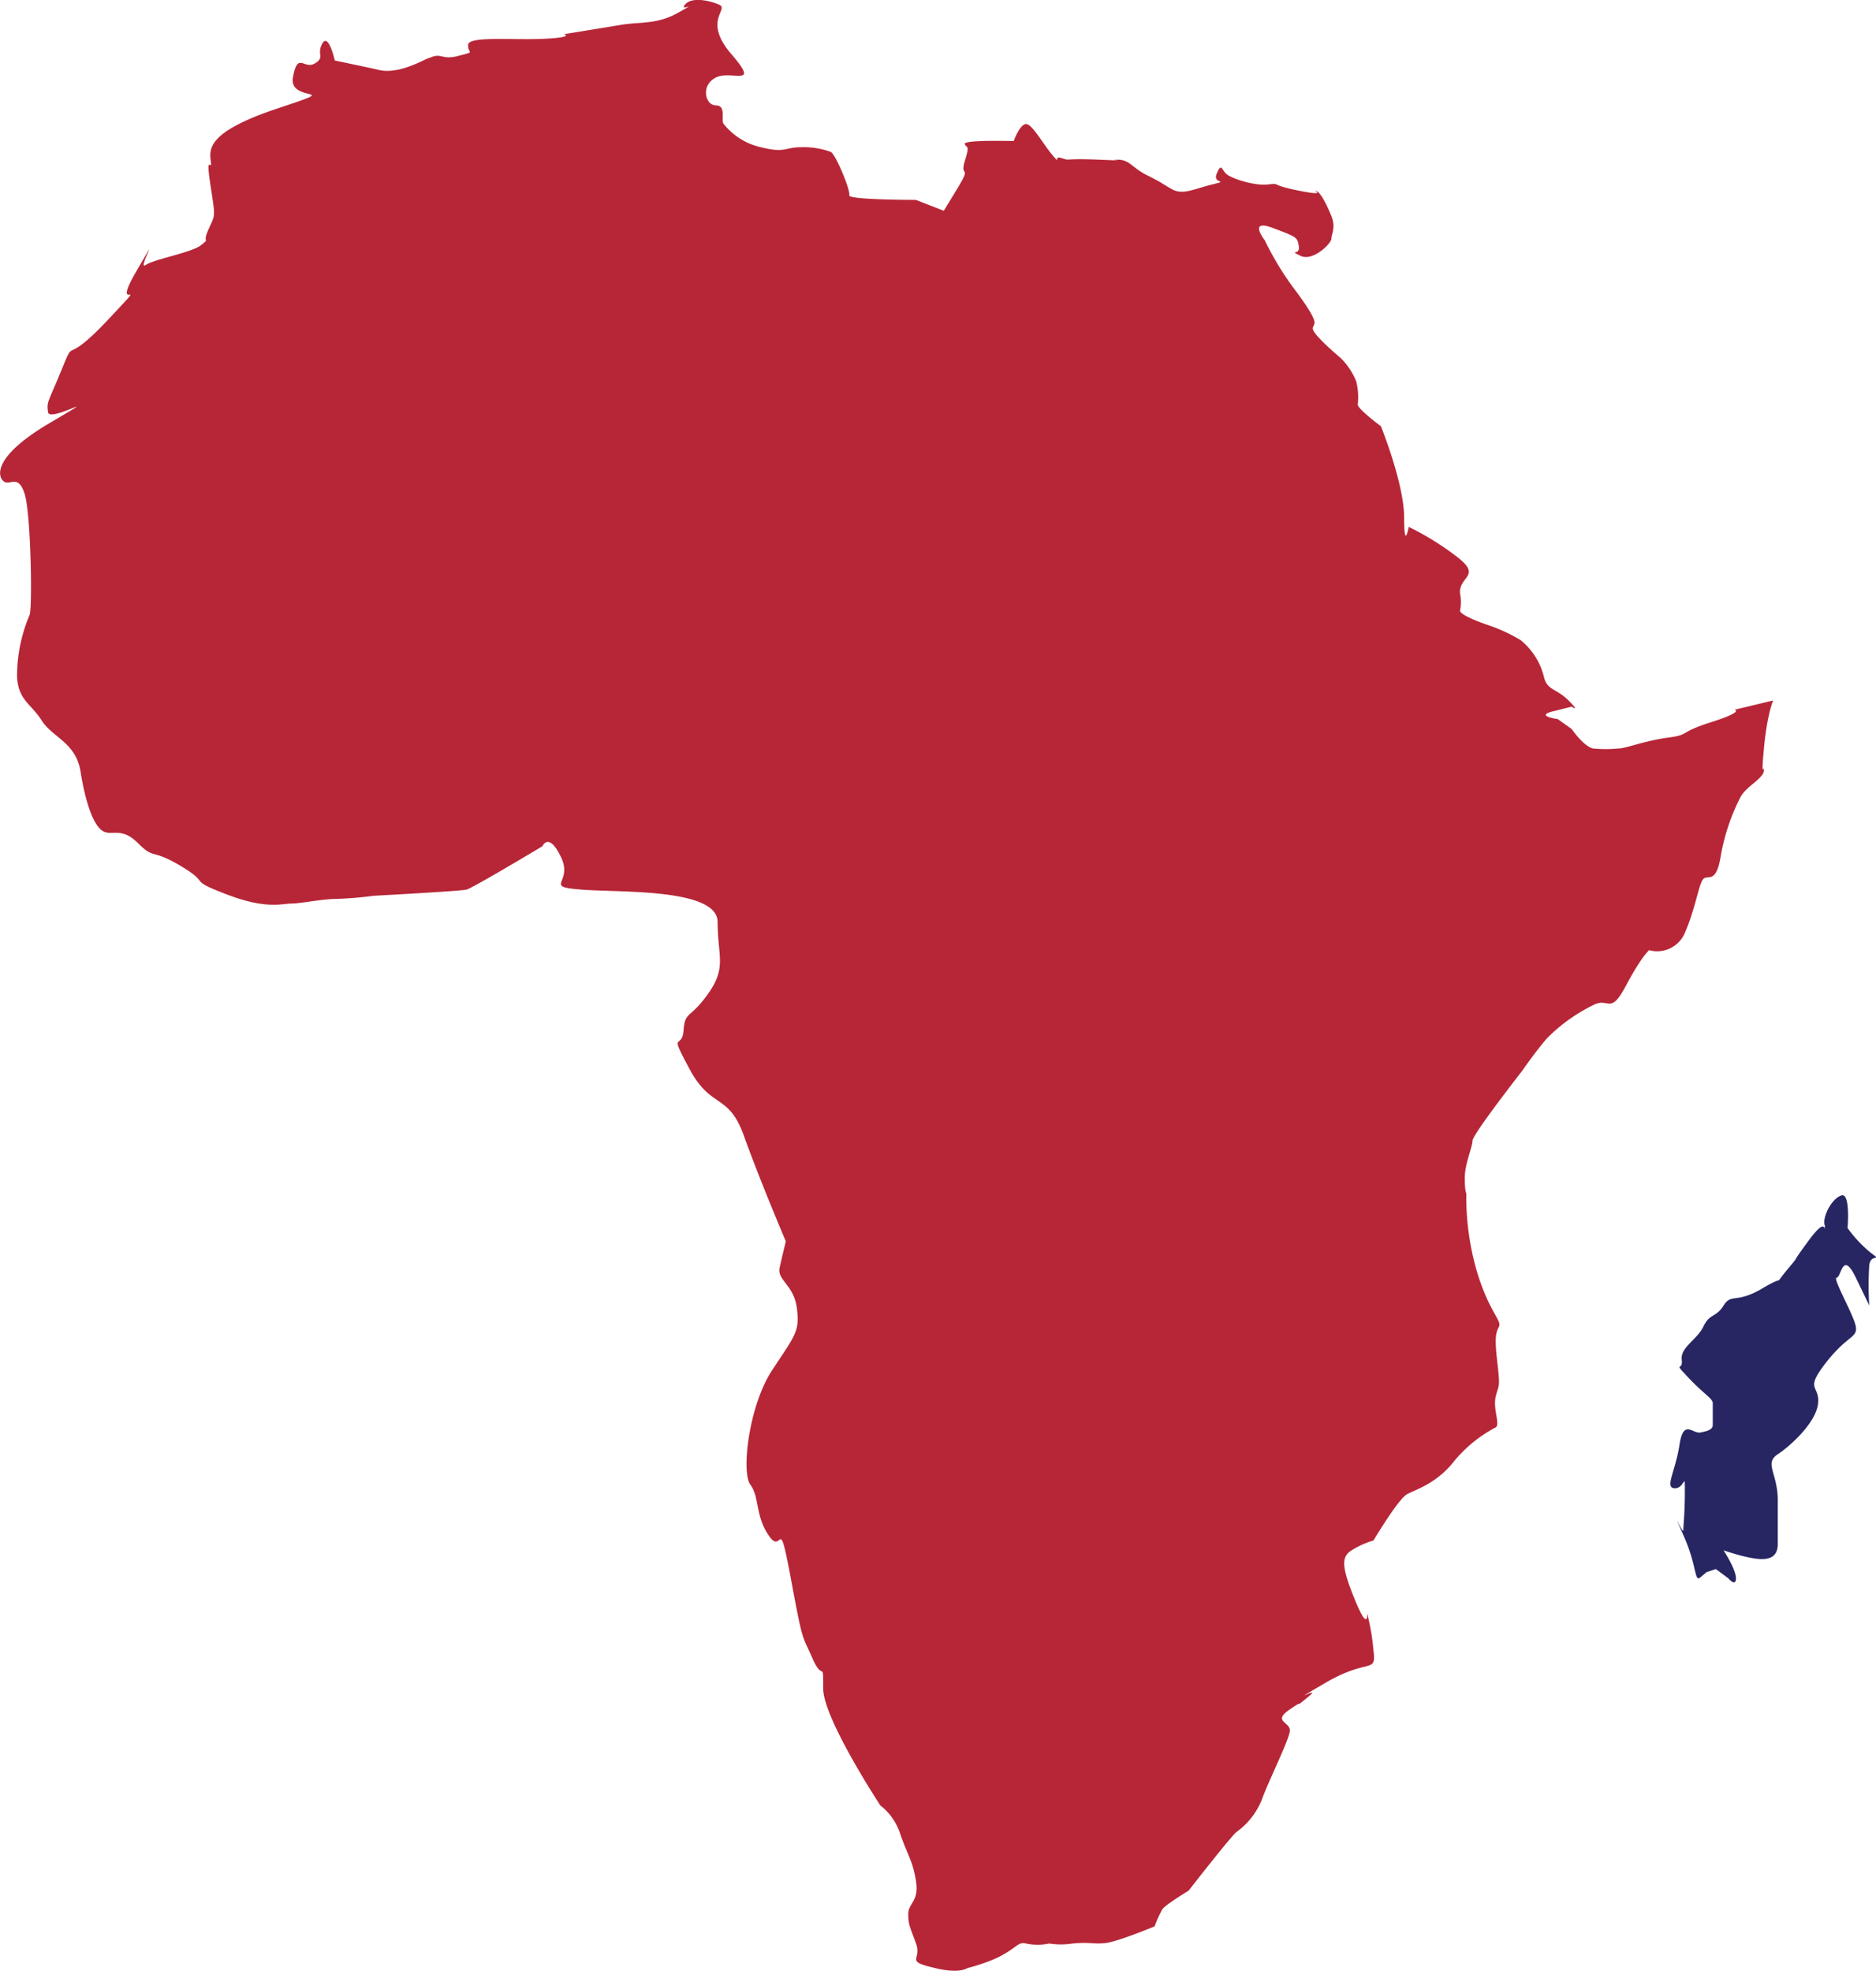<svg xmlns="http://www.w3.org/2000/svg" viewBox="0 0 302.59 317.93"><defs><style>.cls-1{fill:#b72637;}.cls-2{fill:#272663;}</style></defs><title>en-item-block__img4</title><g id="Слой_2" data-name="Слой 2"><g id="Capa_1" data-name="Capa 1"><path class="cls-1" d="M156.73,316.76s-3.5,1.75,1.75,0,5.5-3.71,7-3.23a9,9,0,0,0,3.75,0,12.2,12.2,0,0,0,3.75,0c2.75-.27,3.25.12,5.25-.07s8-2.7,8-2.7a20,20,0,0,1,1.25-2.75c.5-.75,4.23-3,4.23-3s7-9,7.77-9.5a11.81,11.81,0,0,0,4.25-5.75c1.5-3.75,4.13-9,4.31-10.5s-2.93-1.5,0-3.5.19.25,2.94-2-4.5,2,2.75-2.25,8.31-1.25,7.78-5.5a35,35,0,0,0-1-5.75s.25,3.25-2-2.25-2-6.75-.75-7.75a14,14,0,0,1,3.78-1.75s4-6.75,5.47-7.5,4.75-1.75,7.5-5.25a21.93,21.93,0,0,1,6.75-5.5c.75-.5-.5-3,0-5s.74-1.25.25-5.5-.21-4.75.27-5.75-1.52-2.25-3.52-8.75a42.89,42.89,0,0,1-1.75-12.75s-.25-.25-.25-2.5,1.25-5,1.25-6,8-11.25,8-11.25,2.25-3.25,4-5.25a27.45,27.45,0,0,1,7.75-5.5c2.25-1,2.5,1.72,5-3s3.74-5.73,3.74-5.73a4.84,4.84,0,0,0,5.76-2.79c1.75-4,2.25-8,3-8.71s2,.84,2.75-3.46a33.41,33.41,0,0,1,3.25-9.79c1-1.75,3.75-3,3.75-4.25s-.5,2,0-3.5S286,113,286,113l-6.25,1.5s1.75.25-3.75,2-3.25,2-7,2.5-6.75,1.75-8,1.75a21.33,21.33,0,0,1-4,0c-1.5-.25-3.5-3.15-3.5-3.15l-2.25-1.6s-3.75-.5-.75-1.25l3-.75s1.5,1-.5-1-3.5-1.59-4-3.92a11,11,0,0,0-3.75-5.83,27.71,27.71,0,0,0-4.75-2.25c-1.5-.5-5-1.75-5-2.5a7.17,7.17,0,0,0,0-2.75C235.23,93,239,93,235.23,90a45.78,45.78,0,0,0-8-5s-.75,4-.75-1.5-3.75-14.75-3.75-14.75S219,66,219,65.26a10.52,10.52,0,0,0-.25-3.75,11.31,11.31,0,0,0-2.5-3.75s-4.5-3.75-4.5-4.75,1.5-.25-2.5-5.75a48.21,48.21,0,0,1-5.25-8.5s-2.75-3.5,1.25-2,4,1.5,4.25,3-1.75.5.25,1.5,5-2,5-2.75.75-1.81,0-3.65-1.75-3.85-2.5-4.1,2.25,1-2.75,0-2.75-1.25-5-1-6-1-6.75-1.75-.75-1.75-1.5,0,2.25,1-.75,1.75-4.75,1.75-6.5.75-1.5-1-4-2.25-2.75-2.5-4.75-2.5,3,.25-3,0-4.5.25-6-.25,0,1.25-1.5-.5-3.25-5-4.25-5-2,2.75-2,2.75-8.28-.25-7.89.5.83,0,0,2.75,1.15.5-1.1,4.25L152.23,34l-4.5-1.75s-11,0-10.75-.75-2.25-6.75-3-7a12.66,12.66,0,0,0-4.75-.75c-2.75,0-2.5,1-6.5,0a10.63,10.63,0,0,1-6-3.75c-.5-.5.5-3-1.25-3s-2.5-3.25,0-4.5,7.25,1.75,2.5-3.75-.25-7.25-2-8-4.5-1.25-5.5,0S113,0,109.48,2s-6.25,1.5-9.25,2S91,5.51,91,5.51s1.75.5-3.25.75-12.25-.5-12.25,1S76.73,8.26,74,9s-2.75-.5-4.5.25,2-1-1.75.75S62,11.51,61,11.26s-7-1.5-7-1.5S53,5.26,52,7s.5,2.25-1.25,3.25-2.75-2-3.5,2.25,8.75,1.25-2.5,5S33.73,24,34,26s-.9-1.75-.07,3.75.82,4.75-.3,7.25.37,1.25-1.13,2.5-7.5,2.25-9,3.25,3-6.75-1.5,1,3-.25-4.5,7.75-5.25,2.5-7.5,8-2.5,5.25-2.25,7,10-4,.25,1.75-8.25,9-7.25,9.5S3,76.51,4,79.76s1.25,18.75.75,19.5a25.35,25.35,0,0,0-2,10c.25,3.75,2.25,4.25,4,7s5.5,3.5,6.25,8.25,2,8.5,3.5,9.5,3-.75,5.75,2,2,.75,7,3.75.75,2,7.25,4.5,9,1.5,10.5,1.5,5-.75,7.25-.75a59.66,59.66,0,0,0,6-.5s14-.75,15-1,12.25-7,12.25-7,1-2.41,3,1.79-3,4.71,3.25,5.21,22-.25,22,5.25,1.5,7.25-1.5,11.5-3.75,2.75-4,6-2.5-.25,1,6.25,6.25,3.75,8.75,10.75,6.75,17,6.75,17-.56,2.25-1,4.25,2.28,2.75,2.78,6.5-.25,4.35-4,10.05-5,16.45-3.5,18.45.75,5,3,8.25,1.5-4,3.5,6.73,1.75,9,3.5,13,1.75.09,1.75,4.92S142,291.26,142,291.26a9.4,9.4,0,0,1,3.25,4.75c1.25,3.5,2,4.25,2.5,7.5s-1.25,3.5-1.25,5.25.25,2,1.25,4.77-2,2.79,3.25,4S156.73,316.76,156.73,316.76Z"/><path class="cls-2" d="M278,250.1c1.28.43,2.42.77,3.42,1,3.63.88,5.33.4,5.33-2.09V242.1c0-4.5-2.25-6,0-7.5s6.25-5.25,6.5-8.25-2.25-2,1.25-6.5,5.16-4,4.83-5.87-3.83-7.88-3.08-7.88.91-4.5,3.08,0l2.17,4.5a53.39,53.39,0,0,1,0-6.5c.25-2,2.25-.5.25-2a20.61,20.61,0,0,1-3.75-4s.5-5.75-1-5.25-2.75,3-2.75,4.25.25-.25,0,1.25,1-3-2.5,1.75-1,1.75-3.5,4.75.22.5-4,3-5,.75-6.24,2.75-2.25,1.25-3.25,3.38-3.75,3.37-3.5,5.37-1.5.14,1,2.82,4,3.43,4,4.18v3.5c0,.75-.75,1-2,1.24s-2.73-2.24-3.37,2-2.43,6.93-.78,7,1.65-2.91,1.65.56-.25,5.47-.25,6.22-2.25-4.25,0,.75,1.75,7.67,2.75,6.84l1-.84,1.5-.5,2,1.49s1.24,1.48,1.24,0S278,250.1,278,250.1Z"/></g></g></svg>